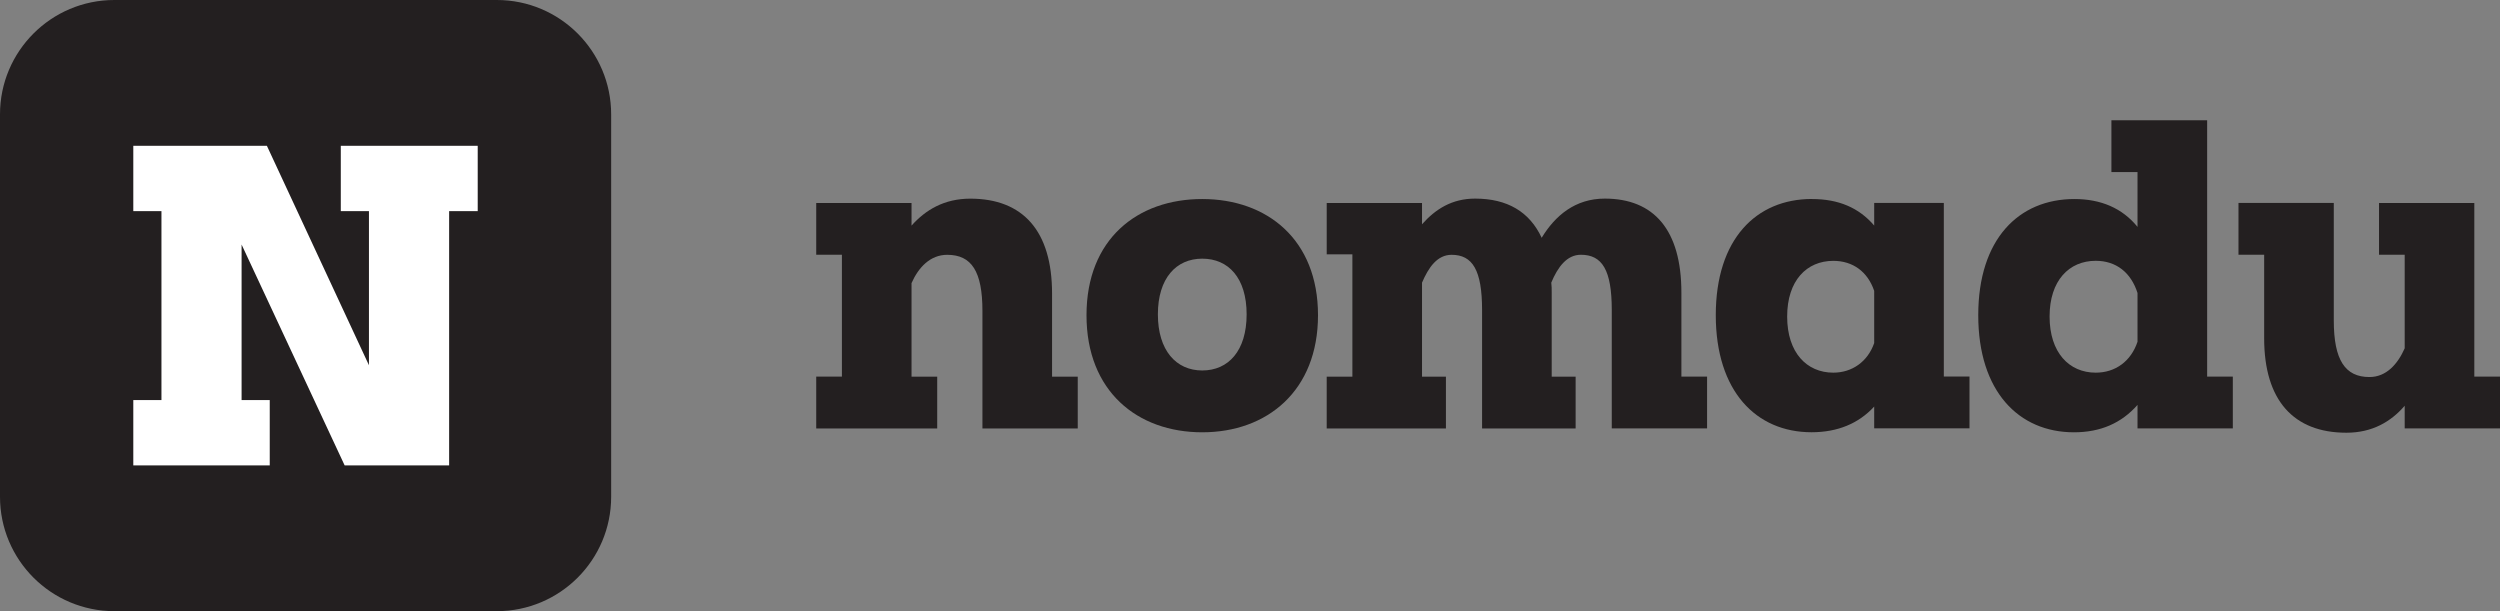 <?xml version="1.0" encoding="UTF-8"?>
<svg xmlns="http://www.w3.org/2000/svg" id="Layer_2" data-name="Layer 2" viewBox="0 0 525.68 128.51">
  <rect x="0" y="0" width="525.68" height="128.51" fill="#808080" stroke="none"/>
  <defs>
    <style>
      .cls-1 {
        fill: #fff;
      }

      .cls-2 {
        fill: #231f20;
      }
    </style>
  </defs>
  <g id="Layer_1-2" data-name="Layer 1">
    <rect class="cls-1" x="23.17" y="24" width="85.67" height="85.67"></rect>
    <g>
      <path class="cls-2" d="m171.63,79.19h5.4v-25.62h-5.4v-10.89h20.04v4.76c2.93-3.29,6.86-5.67,12.35-5.67,11.07,0,17.2,6.77,17.2,19.95v17.48h5.4v10.89h-20.04v-24.71c0-8.33-2.29-11.8-7.41-11.8-3.57,0-6.04,2.65-7.5,5.95v19.67h5.4v10.89h-25.44v-10.89Z"></path>
      <path class="cls-2" d="m252.8,90.9c-13.63,0-24.34-8.6-24.34-24.62s10.71-24.43,24.34-24.43,24.34,8.51,24.34,24.43-10.71,24.62-24.34,24.62Zm0-36.51c-5.49,0-9.33,4.12-9.33,11.71s3.84,11.8,9.33,11.8,9.33-4.12,9.33-11.8-3.84-11.71-9.33-11.71Z"></path>
      <path class="cls-2" d="m284.37,79.19v-25.71h-5.4v-10.8h20.04v4.48c2.84-3.2,6.31-5.4,11.16-5.4,6.77,0,11.44,2.75,14,8.24,2.84-4.67,7.05-8.24,13.27-8.24,10.34,0,16.11,6.59,16.11,19.77v17.66h5.4v10.89h-20.04v-24.89c0-8.42-2.01-11.62-6.5-11.62-2.93,0-4.85,2.56-6.22,5.86.09.64.09,1.37.09,2.11v17.66h5.03v10.89h-19.67v-24.89c0-8.42-2.01-11.62-6.41-11.62-3.02,0-4.85,2.65-6.22,5.86v19.77h5.03v10.89h-25.07v-10.89h5.4Z"></path>
      <path class="cls-2" d="m381.01,41.85c5.58,0,9.88,1.83,13.08,5.58v-4.76h14.64v36.51h5.4v10.89h-20.04v-4.58c-3.29,3.57-7.69,5.4-13.18,5.4-11.62,0-20.13-8.6-20.13-24.62s8.51-24.43,20.22-24.43Zm-5.22,24.71c0,7.6,4.12,11.8,9.7,11.8,3.93,0,7.23-2.29,8.6-6.22v-10.98c-1.37-4.03-4.48-6.31-8.6-6.31-5.58,0-9.7,4.12-9.7,11.71Z"></path>
      <path class="cls-2" d="m436.19,41.85c5.58,0,10.07,1.92,13.27,5.86v-11.53h-5.49v-10.89h20.13v53.9h5.4v10.89h-20.04v-4.94c-3.39,3.84-7.78,5.76-13.36,5.76-11.62,0-20.13-8.6-20.13-24.62s8.51-24.43,20.22-24.43Zm-5.22,24.71c0,7.6,4.12,11.8,9.7,11.8,4.12,0,7.41-2.38,8.79-6.5v-10.25c-1.37-4.3-4.48-6.77-8.79-6.77-5.58,0-9.7,4.12-9.7,11.71Z"></path>
      <path class="cls-2" d="m490.73,42.67v24.71c0,8.33,2.38,11.9,7.5,11.9,3.57,0,5.95-2.75,7.41-6.04v-19.67h-5.4v-10.89h20.04v36.51h5.4v10.89h-20.04v-4.76c-2.93,3.39-6.86,5.67-12.26,5.67-11.07,0-17.29-6.77-17.29-19.86v-17.57h-5.4v-10.89h20.04Z"></path>
    </g>
    <path class="cls-2" d="m104.46,0H24.05C10.77,0,0,10.77,0,24.05v80.41c0,13.28,10.77,24.05,24.05,24.05h80.41c13.28,0,24.05-10.77,24.05-24.05V24.05c0-13.28-10.77-24.05-24.05-24.05Zm-4,44.4h-6.02v53.46h-21.97l-21.67-46.44v32.7h5.92v13.74h-28.69v-13.74h5.92v-39.72h-5.92v-13.74h28.09l21.46,46.14v-32.4h-5.92v-13.74h28.79v13.74Z"></path>
  </g>
</svg>
